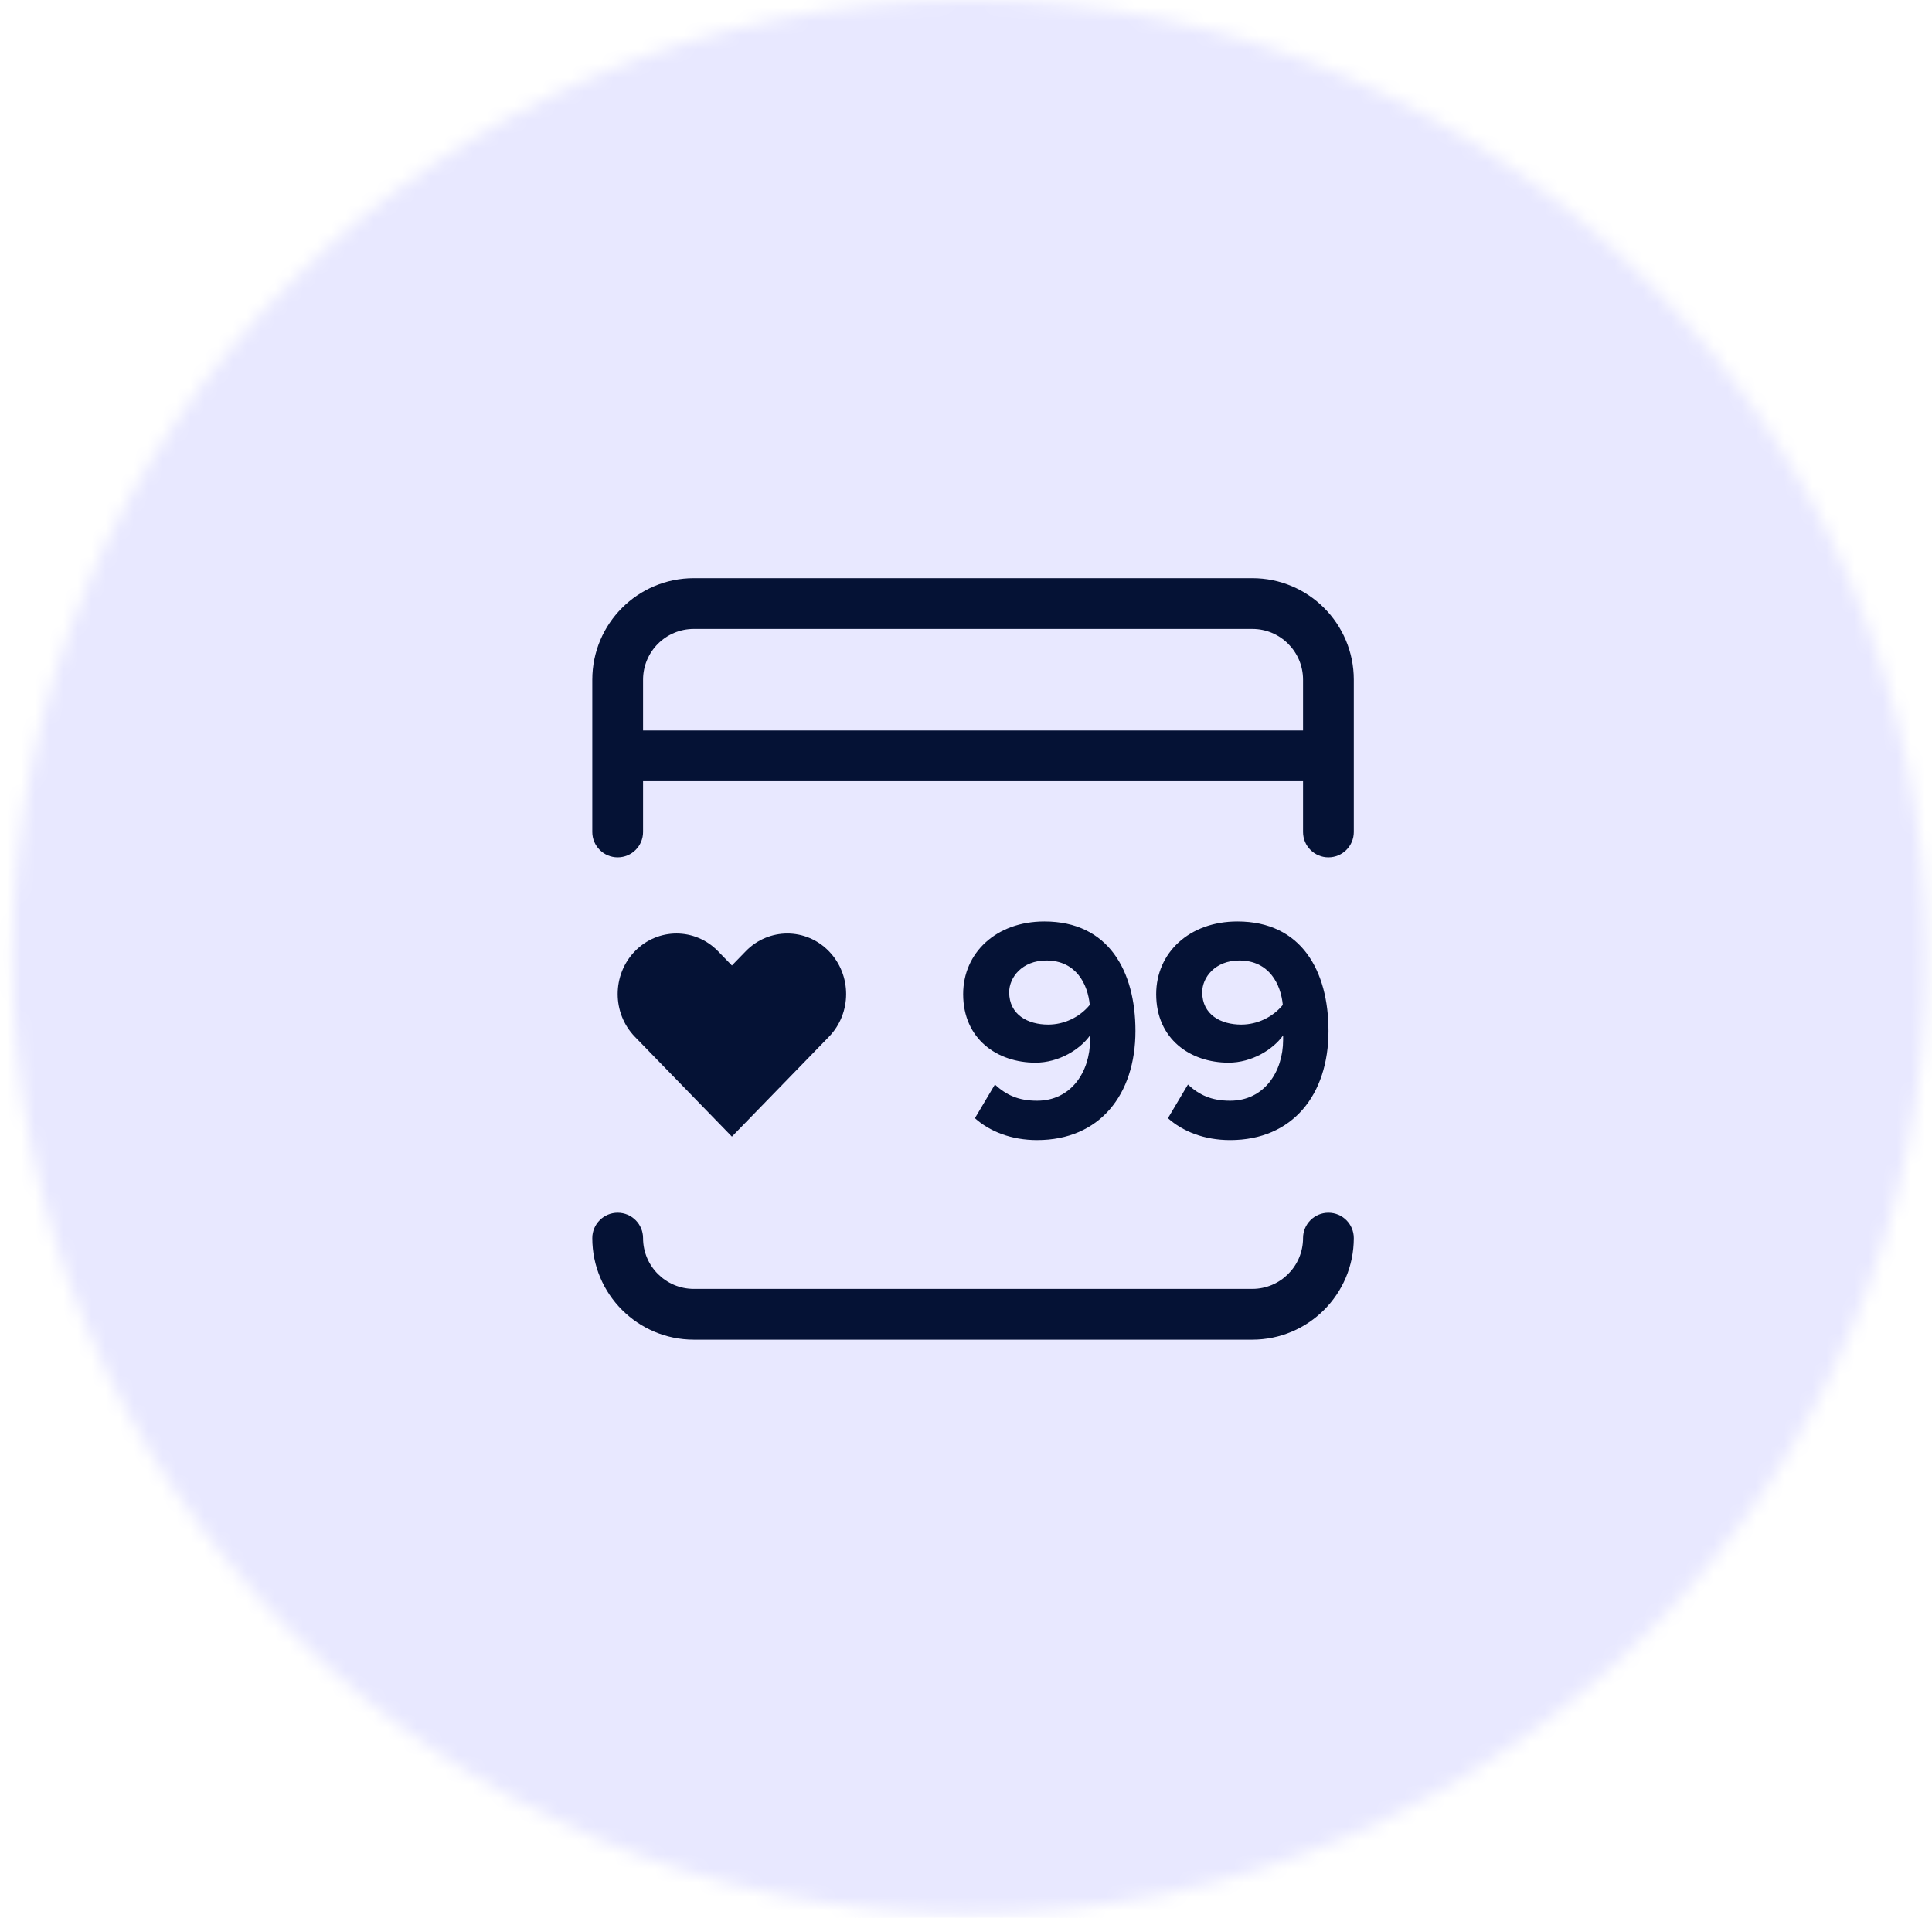 <?xml version="1.0" encoding="UTF-8"?>
<svg xmlns="http://www.w3.org/2000/svg" width="137" height="136" viewBox="0 0 137 136" fill="none">
  <mask id="mask0_1_7749" style="mask-type:alpha" maskUnits="userSpaceOnUse" x="0" y="0" width="137" height="136">
    <path d="M0.9 67.854C0.9 30.38 31.279 0 68.754 0C106.228 0 136.607 30.38 136.607 67.854C136.607 105.329 106.228 135.708 68.754 135.708C31.279 135.708 0.9 105.329 0.9 67.854Z" fill="#D9D9D9"></path>
  </mask>
  <g mask="url(#mask0_1_7749)">
    <path d="M197.728 68.01C197.728 142.673 141.361 203.199 71.828 203.199C2.296 203.199 -54.071 142.673 -54.071 68.01C-54.071 -6.653 2.296 -67.179 71.828 -67.179C141.361 -67.179 197.728 -6.653 197.728 68.01Z" fill="#E8E8FF"></path>
  </g>
  <path fill-rule="evenodd" clip-rule="evenodd" d="M42 48.2C42 44.224 45.224 41 49.2 41H88.8C92.776 41 96 44.224 96 48.2L96 59C96 59.994 95.194 60.8 94.2 60.8C93.206 60.8 92.4 59.994 92.4 59V55.4H45.6V59C45.6 59.994 44.794 60.8 43.8 60.8C42.806 60.8 42 59.994 42 59V48.2ZM45.6 51.8H92.4V48.2C92.4 46.212 90.788 44.6 88.8 44.6H49.2C47.212 44.6 45.6 46.212 45.6 48.2V51.8ZM88.8 91.4C90.788 91.4 92.4 89.788 92.4 87.8C92.4 86.806 93.206 86 94.2 86C95.194 86 96 86.806 96 87.8C96 91.776 92.776 95 88.8 95H49.2C45.224 95 42 91.776 42 87.8C42 86.806 42.806 86 43.8 86C44.794 86 45.6 86.806 45.6 87.8C45.6 89.788 47.212 91.4 49.2 91.4H88.8ZM50.917 67.456C49.289 65.781 46.649 65.781 45.021 67.456C43.393 69.132 43.393 71.847 45.021 73.523L46.004 74.533L46.003 74.534L51.899 80.6L51.9 80.6L51.9 80.6L57.796 74.534L57.796 74.533L58.778 73.523C60.407 71.847 60.407 69.132 58.778 67.456C57.15 65.781 54.51 65.781 52.882 67.456L51.9 68.467L50.917 67.456ZM73.541 80.847C71.718 80.847 70.188 80.24 69.131 79.295L70.548 76.91C71.358 77.652 72.213 78.057 73.541 78.057C75.948 78.057 77.298 76.01 77.298 73.737V73.422C76.578 74.435 75.071 75.357 73.428 75.357C70.728 75.357 68.298 73.692 68.298 70.497C68.298 67.572 70.638 65.345 74.058 65.345C78.603 65.345 80.516 68.855 80.516 73.107C80.516 77.63 77.973 80.847 73.541 80.847ZM74.328 72.657C75.453 72.657 76.556 72.14 77.276 71.262C77.141 69.822 76.331 68.112 74.193 68.112C72.483 68.112 71.561 69.305 71.561 70.362C71.561 71.96 72.888 72.657 74.328 72.657ZM87.23 80.847C85.407 80.847 83.877 80.24 82.82 79.295L84.237 76.91C85.047 77.652 85.902 78.057 87.23 78.057C89.637 78.057 90.987 76.01 90.987 73.737V73.422C90.267 74.435 88.76 75.357 87.117 75.357C84.417 75.357 81.987 73.692 81.987 70.497C81.987 67.572 84.327 65.345 87.747 65.345C92.292 65.345 94.205 68.855 94.205 73.107C94.205 77.63 91.662 80.847 87.23 80.847ZM88.017 72.657C89.142 72.657 90.245 72.14 90.965 71.262C90.83 69.822 90.02 68.112 87.882 68.112C86.172 68.112 85.25 69.305 85.25 70.362C85.25 71.96 86.577 72.657 88.017 72.657Z" fill="#051235"></path>
</svg>
